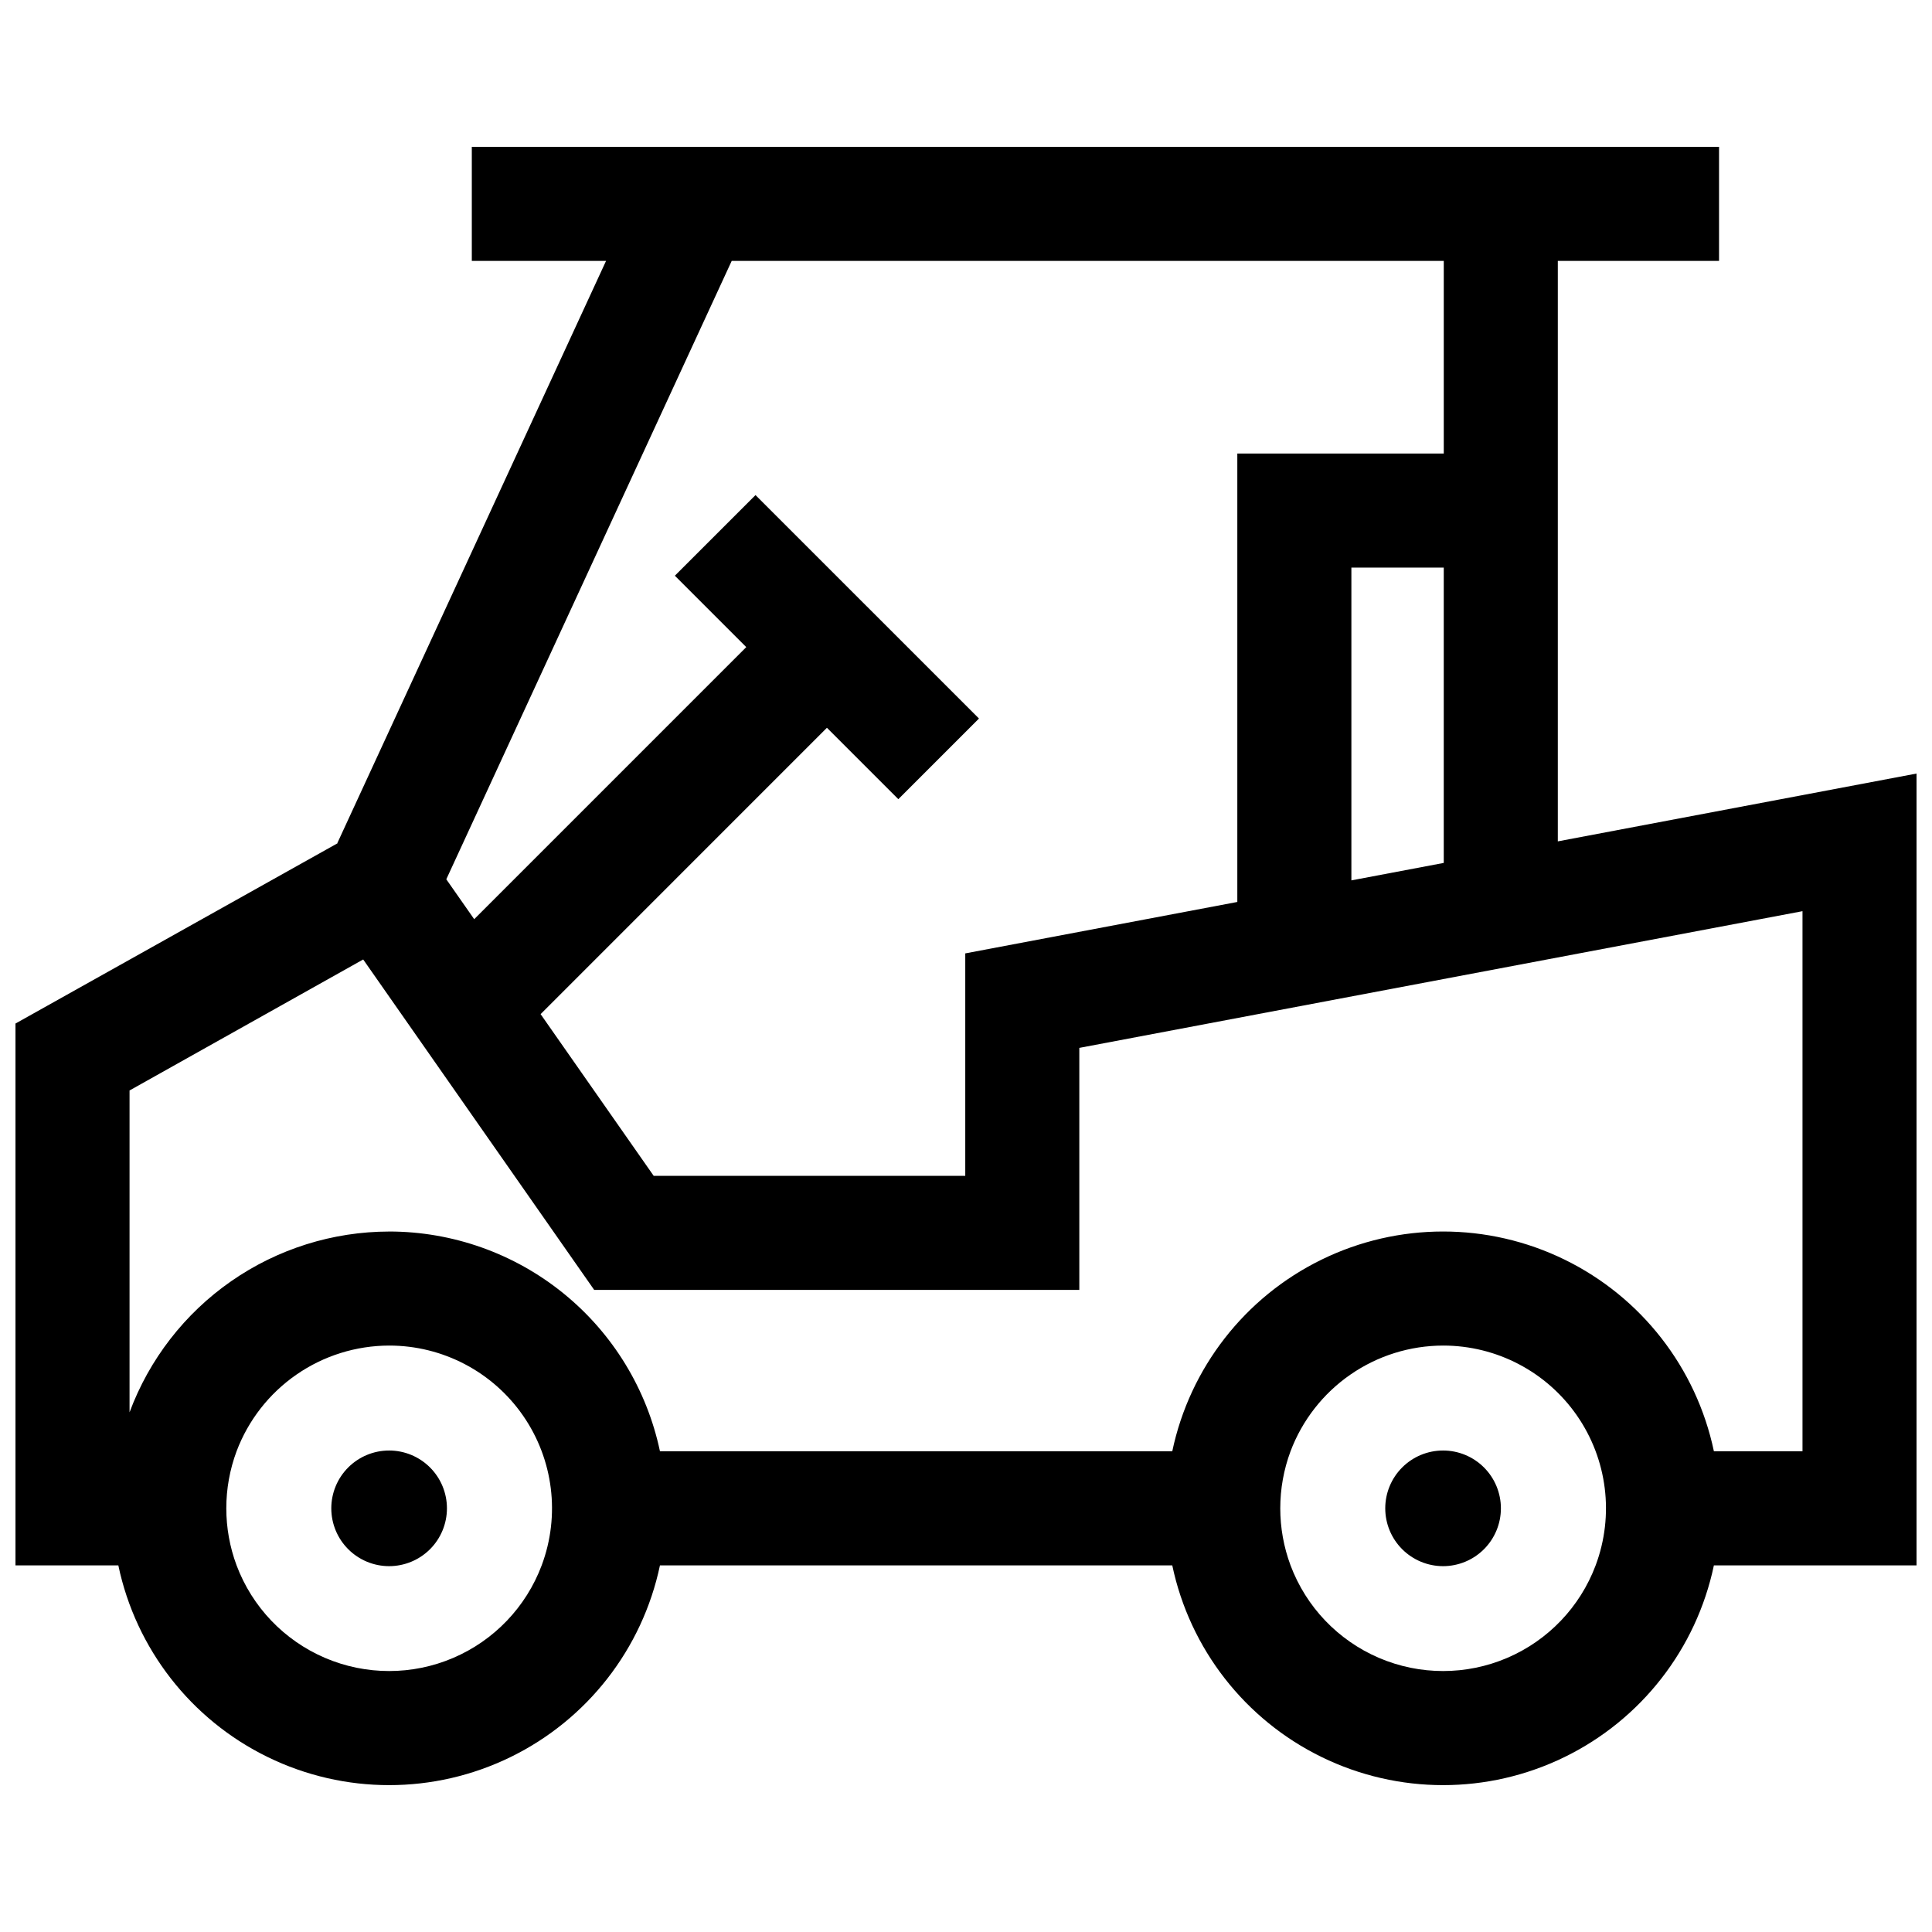 <?xml version="1.0" encoding="UTF-8"?>
<!-- Uploaded to: ICON Repo, www.svgrepo.com, Generator: ICON Repo Mixer Tools -->
<svg width="800px" height="800px" version="1.1" viewBox="144 144 512 512" xmlns="http://www.w3.org/2000/svg">
 <defs>
  <clipPath id="a">
   <path d="m148.09 182h503.81v436h-503.81z"/>
  </clipPath>
 </defs>
 <path d="m526.43 528.4c4.062 0 7.961 1.613 10.836 4.488 2.875 2.871 4.488 6.769 4.488 10.836 0 4.062-1.613 7.961-4.488 10.836-2.875 2.871-6.773 4.488-10.836 4.488-4.066 0-7.961-1.617-10.836-4.492-2.875-2.871-4.488-6.769-4.488-10.836 0-4.062 1.613-7.961 4.488-10.832 2.875-2.875 6.769-4.488 10.836-4.488z"/>
 <path d="m247.12 528.4c4.062 0 7.961 1.613 10.836 4.488 2.875 2.871 4.488 6.769 4.488 10.836 0 4.062-1.613 7.961-4.488 10.836-2.875 2.871-6.773 4.488-10.836 4.488s-7.961-1.617-10.836-4.492c-2.875-2.871-4.488-6.769-4.488-10.836 0-4.062 1.613-7.961 4.488-10.832 2.875-2.875 6.773-4.488 10.836-4.488z"/>
 <g clip-path="url(#a)">
  <path d="m233.48 367.46-0.078-0.035 71.207-154.28h-35.574v-30.23h330.53v30.23l-42.727-0.004v153.83l95.07-17.973v209.84h-53.707c-4.652 22.125-19.254 40.867-39.57 50.793-20.316 9.93-44.074 9.93-64.391 0-20.316-9.926-34.918-28.668-39.574-50.793h-135.77c-4.656 22.125-19.258 40.867-39.574 50.793-20.316 9.93-44.074 9.93-64.391 0-20.316-9.926-34.918-28.668-39.57-50.793h-27.258v-143.59zm104.43-154.32-75.637 163.88 7.394 10.574 72.098-72.102-18.922-18.922 21.375-21.367 59.219 59.215-21.371 21.371-18.922-18.922-75.879 75.887 29.965 42.848h82.574v-58.945l72.098-13.629v-118.84l54.711-0.004v-51.043zm188.7 81.273h-24.48v82.898l24.48-4.629zm-40.605 264.42c4.141 11.039 12.617 19.902 23.457 24.535 10.84 4.633 23.105 4.633 33.945 0s19.316-13.496 23.457-24.535c4.957-13.246 3.106-28.078-4.957-39.699-8.059-11.617-21.305-18.547-35.449-18.543-8.789 0.008-17.367 2.695-24.594 7.699s-12.758 12.09-15.859 20.312c-3.629 9.75-3.629 20.48 0 30.23zm-279.31 0c4.141 11.039 12.617 19.902 23.457 24.535 10.84 4.633 23.105 4.633 33.945 0s19.316-13.496 23.457-24.535c4.957-13.246 3.106-28.078-4.957-39.699-8.059-11.617-21.305-18.547-35.445-18.543-8.793 0.008-17.371 2.695-24.598 7.699s-12.758 12.09-15.859 20.312c-3.629 9.75-3.629 20.48 0 30.23zm40.457-88.469c16.82 0.012 33.129 5.805 46.188 16.406 13.062 10.602 22.082 25.371 25.555 41.832h135.77c4.656-22.125 19.258-40.867 39.574-50.793 20.316-9.93 44.074-9.93 64.391 0 20.316 9.926 34.918 28.668 39.57 50.793h23.48v-143.13l-191.65 36.227v64.137l-128.57-0.004-61.211-87.562-61.918 34.715v85.297-0.004c5.219-14.047 14.605-26.168 26.906-34.73s26.926-13.164 41.914-13.18z"/>
 </g>
</svg>